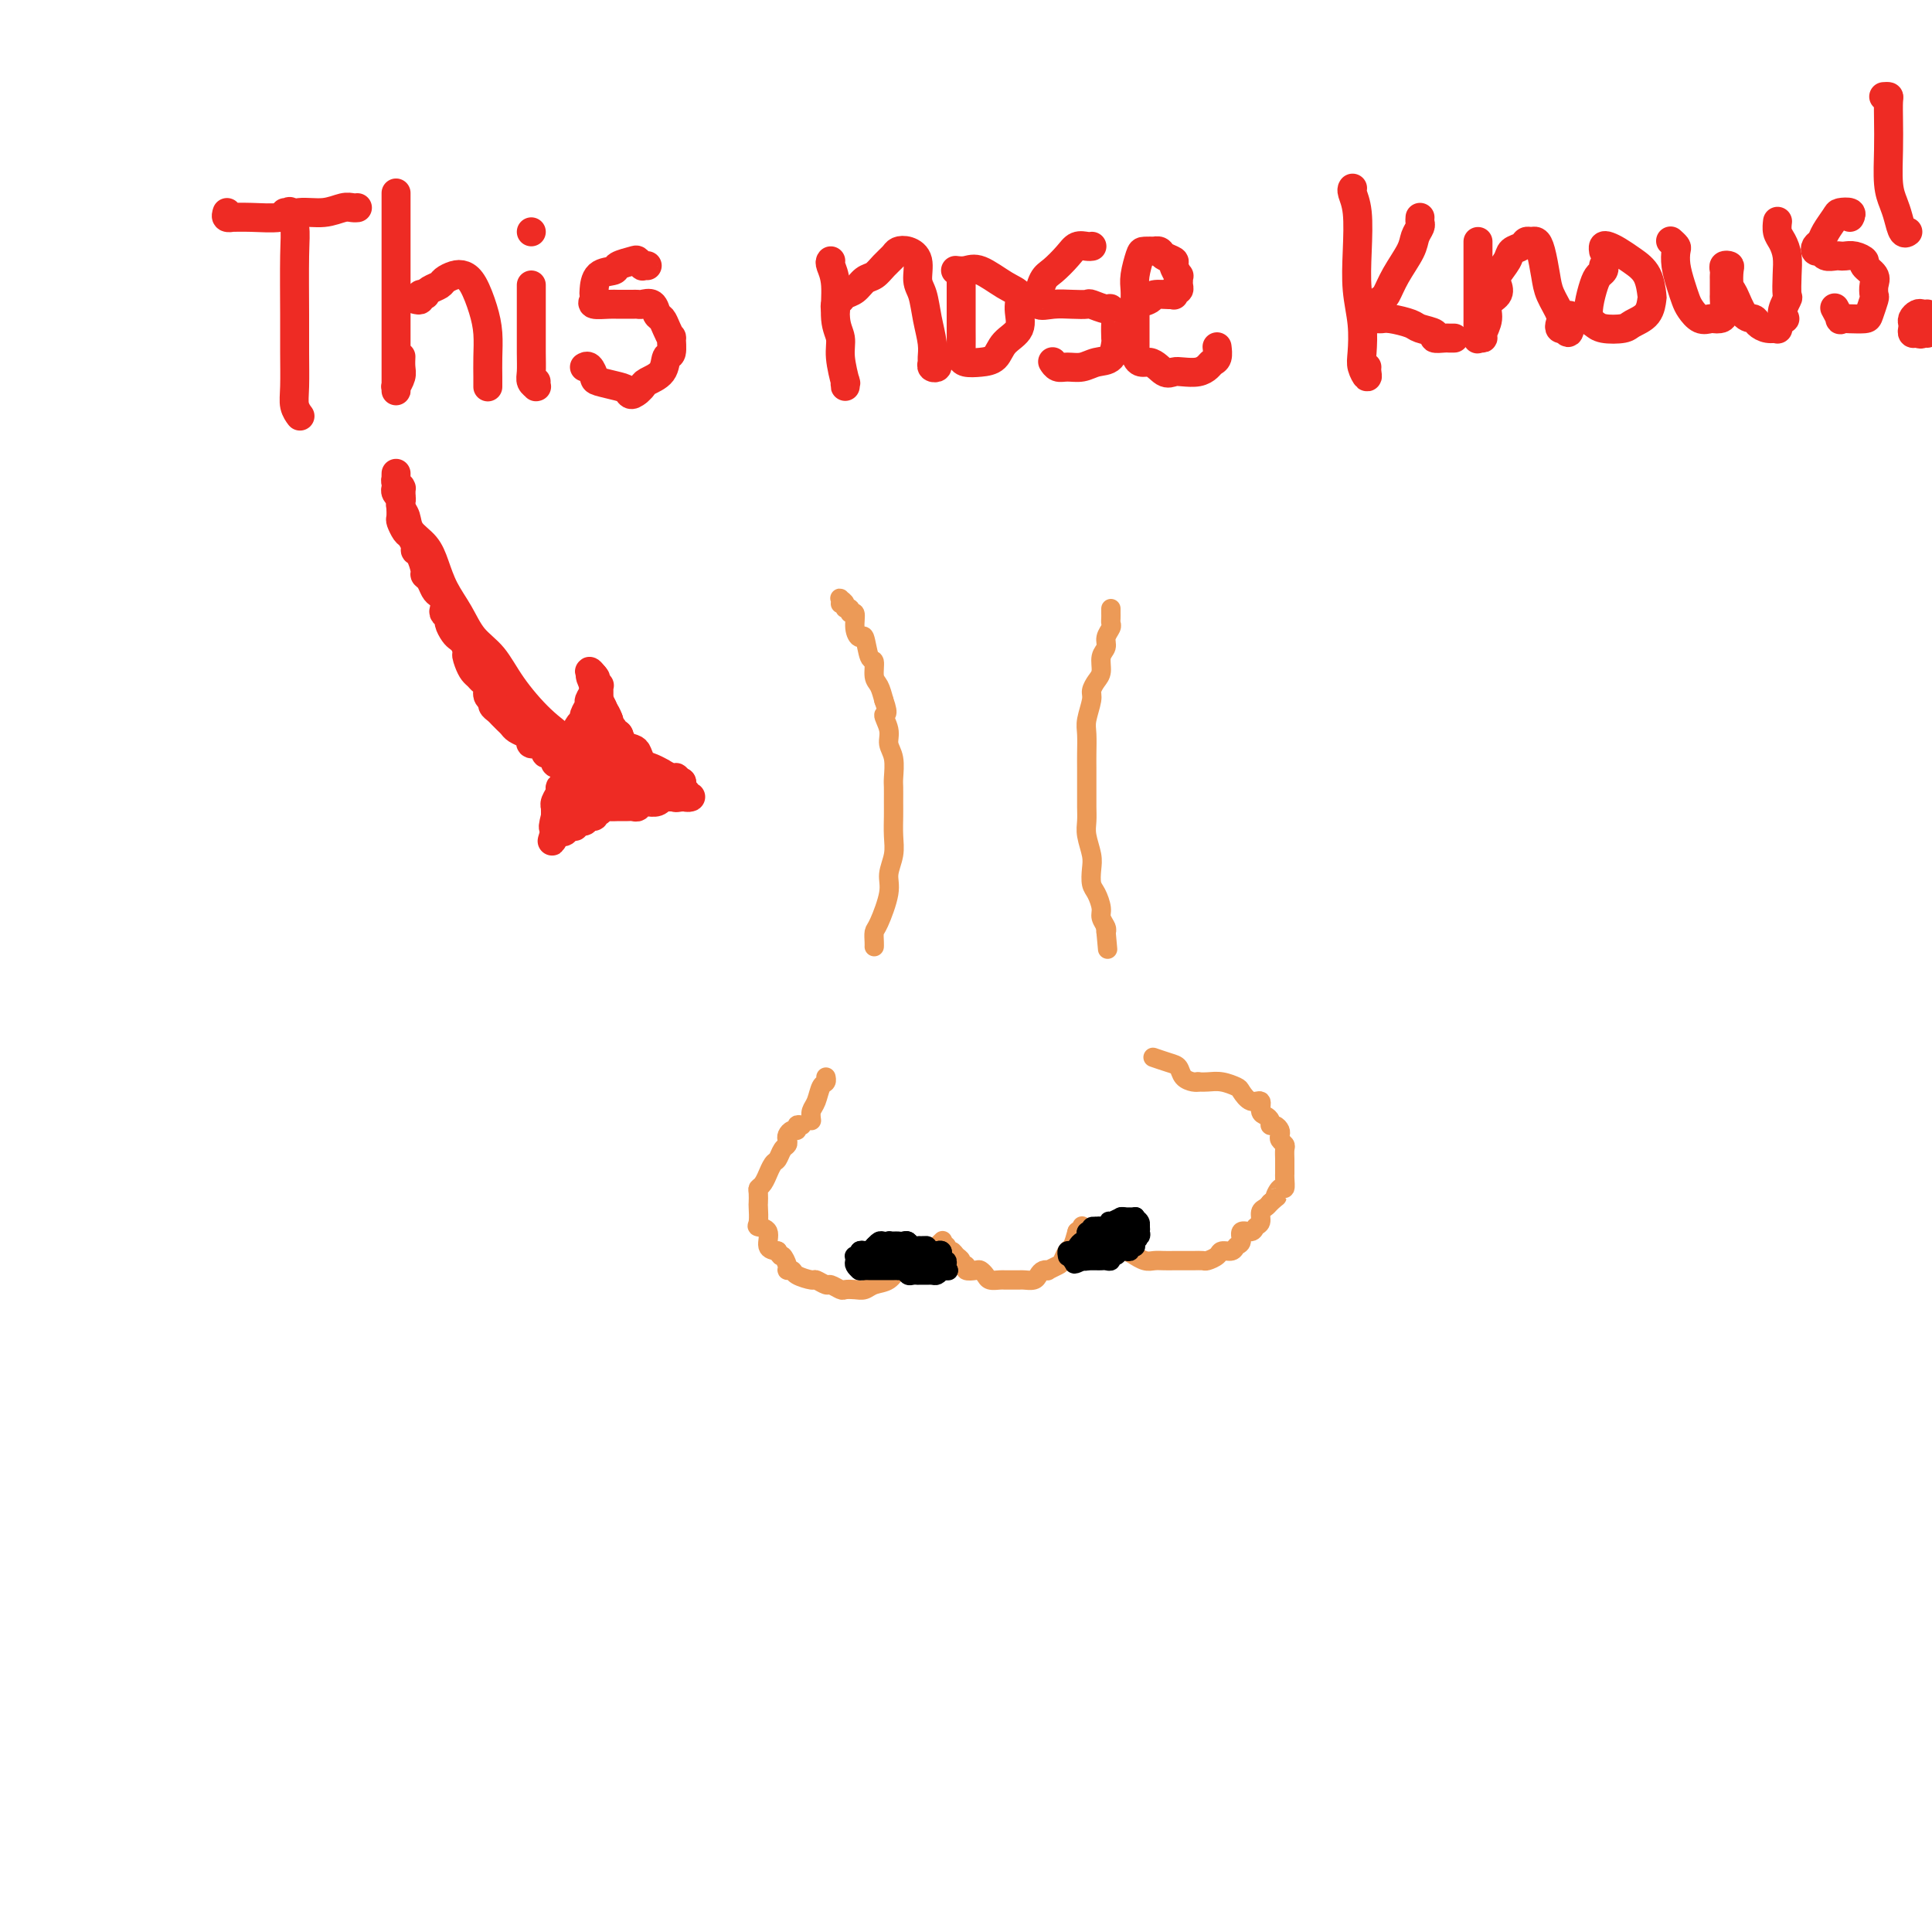 <svg viewBox='0 0 400 400' version='1.1' xmlns='http://www.w3.org/2000/svg' xmlns:xlink='http://www.w3.org/1999/xlink'><g fill='none' stroke='rgb(236,154,87)' stroke-width='4' stroke-linecap='round' stroke-linejoin='round'><path d='M174,125c0.033,-0.401 0.065,-0.802 0,-1c-0.065,-0.198 -0.229,-0.192 0,0c0.229,0.192 0.850,0.571 1,1c0.150,0.429 -0.171,0.909 0,1c0.171,0.091 0.833,-0.205 1,0c0.167,0.205 -0.163,0.913 0,1c0.163,0.087 0.817,-0.445 1,0c0.183,0.445 -0.105,1.868 0,3c0.105,1.132 0.602,1.974 1,2c0.398,0.026 0.698,-0.762 1,0c0.302,0.762 0.606,3.074 1,4c0.394,0.926 0.879,0.465 1,1c0.121,0.535 -0.121,2.067 0,3c0.121,0.933 0.606,1.267 1,2c0.394,0.733 0.697,1.867 1,3'/><path d='M183,145c1.327,3.631 0.145,2.710 0,3c-0.145,0.290 0.746,1.792 1,3c0.254,1.208 -0.128,2.123 0,3c0.128,0.877 0.766,1.718 1,3c0.234,1.282 0.062,3.007 0,4c-0.062,0.993 -0.016,1.255 0,2c0.016,0.745 -0.000,1.974 0,3c0.000,1.026 0.016,1.850 0,3c-0.016,1.150 -0.063,2.627 0,4c0.063,1.373 0.238,2.643 0,4c-0.238,1.357 -0.887,2.801 -1,4c-0.113,1.199 0.309,2.153 0,4c-0.309,1.847 -1.351,4.586 -2,6c-0.649,1.414 -0.906,1.503 -1,2c-0.094,0.497 -0.025,1.403 0,2c0.025,0.597 0.007,0.885 0,1c-0.007,0.115 -0.004,0.058 0,0'/><path d='M230,126c0.001,0.446 0.001,0.892 0,1c-0.001,0.108 -0.004,-0.123 0,0c0.004,0.123 0.016,0.599 0,1c-0.016,0.401 -0.061,0.725 0,1c0.061,0.275 0.227,0.500 0,1c-0.227,0.500 -0.848,1.274 -1,2c-0.152,0.726 0.166,1.402 0,2c-0.166,0.598 -0.814,1.117 -1,2c-0.186,0.883 0.090,2.130 0,3c-0.090,0.870 -0.546,1.361 -1,2c-0.454,0.639 -0.906,1.424 -1,2c-0.094,0.576 0.171,0.943 0,2c-0.171,1.057 -0.778,2.803 -1,4c-0.222,1.197 -0.060,1.846 0,3c0.060,1.154 0.016,2.812 0,4c-0.016,1.188 -0.005,1.906 0,3c0.005,1.094 0.005,2.565 0,4c-0.005,1.435 -0.015,2.834 0,4c0.015,1.166 0.056,2.098 0,3c-0.056,0.902 -0.208,1.774 0,3c0.208,1.226 0.778,2.808 1,4c0.222,1.192 0.097,1.996 0,3c-0.097,1.004 -0.166,2.209 0,3c0.166,0.791 0.566,1.168 1,2c0.434,0.832 0.901,2.118 1,3c0.099,0.882 -0.169,1.360 0,2c0.169,0.640 0.776,1.441 1,2c0.224,0.559 0.064,0.874 0,1c-0.064,0.126 -0.032,0.063 0,0'/><path d='M229,193c0.622,6.844 0.178,1.956 0,0c-0.178,-1.956 -0.089,-0.978 0,0'/><path d='M166,233c-0.445,-0.120 -0.890,-0.239 -1,0c-0.110,0.239 0.115,0.838 0,1c-0.115,0.162 -0.570,-0.112 -1,0c-0.430,0.112 -0.836,0.612 -1,1c-0.164,0.388 -0.085,0.666 0,1c0.085,0.334 0.176,0.724 0,1c-0.176,0.276 -0.621,0.436 -1,1c-0.379,0.564 -0.693,1.531 -1,2c-0.307,0.469 -0.608,0.441 -1,1c-0.392,0.559 -0.876,1.707 -1,2c-0.124,0.293 0.110,-0.268 0,0c-0.110,0.268 -0.566,1.365 -1,2c-0.434,0.635 -0.848,0.807 -1,1c-0.152,0.193 -0.043,0.405 0,1c0.043,0.595 0.019,1.572 0,2c-0.019,0.428 -0.035,0.307 0,1c0.035,0.693 0.120,2.199 0,3c-0.120,0.801 -0.444,0.895 0,1c0.444,0.105 1.658,0.221 2,1c0.342,0.779 -0.188,2.223 0,3c0.188,0.777 1.094,0.889 2,1'/><path d='M161,259c0.781,1.669 0.732,0.842 1,1c0.268,0.158 0.853,1.300 1,2c0.147,0.700 -0.145,0.957 0,1c0.145,0.043 0.725,-0.128 1,0c0.275,0.128 0.244,0.555 1,1c0.756,0.445 2.301,0.908 3,1c0.699,0.092 0.554,-0.185 1,0c0.446,0.185 1.484,0.834 2,1c0.516,0.166 0.509,-0.151 1,0c0.491,0.151 1.482,0.769 2,1c0.518,0.231 0.565,0.074 1,0c0.435,-0.074 1.257,-0.066 2,0c0.743,0.066 1.407,0.190 2,0c0.593,-0.190 1.117,-0.693 2,-1c0.883,-0.307 2.127,-0.417 3,-1c0.873,-0.583 1.376,-1.638 2,-2c0.624,-0.362 1.369,-0.031 2,0c0.631,0.031 1.149,-0.239 2,-1c0.851,-0.761 2.037,-2.013 3,-3c0.963,-0.987 1.704,-1.711 2,-2c0.296,-0.289 0.148,-0.145 0,0'/><path d='M195,258c0.447,-0.120 0.894,-0.240 1,0c0.106,0.240 -0.131,0.839 0,1c0.131,0.161 0.628,-0.115 1,0c0.372,0.115 0.620,0.623 1,1c0.380,0.377 0.893,0.623 1,1c0.107,0.377 -0.193,0.885 0,1c0.193,0.115 0.878,-0.163 1,0c0.122,0.163 -0.319,0.765 0,1c0.319,0.235 1.399,0.101 2,0c0.601,-0.101 0.725,-0.171 1,0c0.275,0.171 0.703,0.582 1,1c0.297,0.418 0.465,0.844 1,1c0.535,0.156 1.438,0.042 2,0c0.562,-0.042 0.784,-0.010 1,0c0.216,0.010 0.425,0.000 1,0c0.575,-0.000 1.516,0.010 2,0c0.484,-0.010 0.512,-0.041 1,0c0.488,0.041 1.435,0.156 2,0c0.565,-0.156 0.747,-0.581 1,-1c0.253,-0.419 0.579,-0.832 1,-1c0.421,-0.168 0.939,-0.091 1,0c0.061,0.091 -0.334,0.195 0,0c0.334,-0.195 1.399,-0.687 2,-1c0.601,-0.313 0.738,-0.445 1,-1c0.262,-0.555 0.647,-1.534 1,-2c0.353,-0.466 0.672,-0.419 1,-1c0.328,-0.581 0.664,-1.791 1,-3'/><path d='M223,255c1.619,-1.488 1.167,-0.208 1,0c-0.167,0.208 -0.048,-0.655 0,-1c0.048,-0.345 0.024,-0.173 0,0'/><path d='M226,255c-0.081,0.416 -0.162,0.832 0,1c0.162,0.168 0.568,0.087 1,0c0.432,-0.087 0.888,-0.181 1,0c0.112,0.181 -0.122,0.636 0,1c0.122,0.364 0.601,0.638 1,1c0.399,0.362 0.718,0.814 1,1c0.282,0.186 0.526,0.106 1,0c0.474,-0.106 1.177,-0.239 2,0c0.823,0.239 1.767,0.849 2,1c0.233,0.151 -0.246,-0.156 0,0c0.246,0.156 1.218,0.774 2,1c0.782,0.226 1.375,0.061 2,0c0.625,-0.061 1.283,-0.016 2,0c0.717,0.016 1.491,0.004 2,0c0.509,-0.004 0.751,-0.000 1,0c0.249,0.000 0.505,-0.003 1,0c0.495,0.003 1.231,0.011 2,0c0.769,-0.011 1.572,-0.040 2,0c0.428,0.040 0.481,0.151 1,0c0.519,-0.151 1.502,-0.564 2,-1c0.498,-0.436 0.510,-0.895 1,-1c0.490,-0.105 1.459,0.145 2,0c0.541,-0.145 0.655,-0.683 1,-1c0.345,-0.317 0.919,-0.413 1,-1c0.081,-0.587 -0.333,-1.667 0,-2c0.333,-0.333 1.413,0.079 2,0c0.587,-0.079 0.682,-0.651 1,-1c0.318,-0.349 0.858,-0.475 1,-1c0.142,-0.525 -0.116,-1.449 0,-2c0.116,-0.551 0.604,-0.729 1,-1c0.396,-0.271 0.698,-0.636 1,-1'/><path d='M263,249c2.193,-1.954 1.176,-0.839 1,-1c-0.176,-0.161 0.489,-1.597 1,-2c0.511,-0.403 0.869,0.229 1,0c0.131,-0.229 0.035,-1.318 0,-2c-0.035,-0.682 -0.009,-0.955 0,-1c0.009,-0.045 0.002,0.139 0,0c-0.002,-0.139 0.000,-0.600 0,-1c-0.000,-0.400 -0.004,-0.737 0,-1c0.004,-0.263 0.015,-0.452 0,-1c-0.015,-0.548 -0.056,-1.456 0,-2c0.056,-0.544 0.208,-0.724 0,-1c-0.208,-0.276 -0.778,-0.648 -1,-1c-0.222,-0.352 -0.097,-0.686 0,-1c0.097,-0.314 0.167,-0.609 0,-1c-0.167,-0.391 -0.571,-0.877 -1,-1c-0.429,-0.123 -0.884,0.117 -1,0c-0.116,-0.117 0.107,-0.590 0,-1c-0.107,-0.410 -0.544,-0.758 -1,-1c-0.456,-0.242 -0.933,-0.379 -1,-1c-0.067,-0.621 0.274,-1.725 0,-2c-0.274,-0.275 -1.165,0.280 -2,0c-0.835,-0.280 -1.615,-1.396 -2,-2c-0.385,-0.604 -0.377,-0.698 -1,-1c-0.623,-0.302 -1.878,-0.813 -3,-1c-1.122,-0.187 -2.110,-0.050 -3,0c-0.890,0.050 -1.683,0.014 -2,0c-0.317,-0.014 -0.159,-0.007 0,0'/><path d='M168,232c-0.091,-0.704 -0.182,-1.408 0,-2c0.182,-0.592 0.637,-1.073 1,-2c0.363,-0.927 0.633,-2.300 1,-3c0.367,-0.700 0.829,-0.727 1,-1c0.171,-0.273 0.049,-0.792 0,-1c-0.049,-0.208 -0.024,-0.104 0,0'/><path d='M248,224c0.004,-0.001 0.008,-0.002 0,0c-0.008,0.002 -0.029,0.008 0,0c0.029,-0.008 0.108,-0.029 0,0c-0.108,0.029 -0.404,0.109 -1,0c-0.596,-0.109 -1.490,-0.407 -2,-1c-0.510,-0.593 -0.634,-1.479 -1,-2c-0.366,-0.521 -0.974,-0.676 -2,-1c-1.026,-0.324 -2.468,-0.818 -3,-1c-0.532,-0.182 -0.152,-0.052 0,0c0.152,0.052 0.076,0.026 0,0'/></g>
<g fill='none' stroke='rgb(0,0,0)' stroke-width='4' stroke-linecap='round' stroke-linejoin='round'><path d='M195,260c-0.032,0.113 -0.064,0.226 0,0c0.064,-0.226 0.223,-0.792 0,-1c-0.223,-0.208 -0.830,-0.060 -1,0c-0.170,0.060 0.095,0.030 0,0c-0.095,-0.030 -0.551,-0.061 -1,0c-0.449,0.061 -0.890,0.212 -1,0c-0.110,-0.212 0.111,-0.788 0,-1c-0.111,-0.212 -0.555,-0.061 -1,0c-0.445,0.061 -0.893,0.030 -1,0c-0.107,-0.030 0.126,-0.061 0,0c-0.126,0.061 -0.611,0.212 -1,0c-0.389,-0.212 -0.683,-0.789 -1,-1c-0.317,-0.211 -0.658,-0.058 -1,0c-0.342,0.058 -0.687,0.019 -1,0c-0.313,-0.019 -0.596,-0.019 -1,0c-0.404,0.019 -0.931,0.057 -1,0c-0.069,-0.057 0.318,-0.208 0,0c-0.318,0.208 -1.342,0.774 -2,1c-0.658,0.226 -0.951,0.112 -1,0c-0.049,-0.112 0.144,-0.223 0,0c-0.144,0.223 -0.626,0.782 -1,1c-0.374,0.218 -0.639,0.097 -1,0c-0.361,-0.097 -0.817,-0.171 -1,0c-0.183,0.171 -0.091,0.585 0,1'/><path d='M178,260c-1.468,0.415 -1.136,-0.046 -1,0c0.136,0.046 0.078,0.601 0,1c-0.078,0.399 -0.176,0.643 0,1c0.176,0.357 0.624,0.828 1,1c0.376,0.172 0.679,0.046 1,0c0.321,-0.046 0.659,-0.012 1,0c0.341,0.012 0.684,0.003 1,0c0.316,-0.003 0.606,-0.001 1,0c0.394,0.001 0.893,0.000 1,0c0.107,-0.000 -0.178,-0.000 0,0c0.178,0.000 0.817,0.000 1,0c0.183,-0.000 -0.092,-0.001 0,0c0.092,0.001 0.549,0.004 1,0c0.451,-0.004 0.894,-0.015 1,0c0.106,0.015 -0.125,0.057 0,0c0.125,-0.057 0.607,-0.211 1,0c0.393,0.211 0.697,0.789 1,1c0.303,0.211 0.606,0.057 1,0c0.394,-0.057 0.879,-0.015 1,0c0.121,0.015 -0.122,0.005 0,0c0.122,-0.005 0.610,-0.004 1,0c0.390,0.004 0.682,0.011 1,0c0.318,-0.011 0.663,-0.042 1,0c0.337,0.042 0.668,0.155 1,0c0.332,-0.155 0.666,-0.577 1,-1'/><path d='M195,263c2.633,-0.012 0.717,-0.041 0,0c-0.717,0.041 -0.233,0.151 0,0c0.233,-0.151 0.217,-0.562 0,-1c-0.217,-0.438 -0.635,-0.902 -1,-1c-0.365,-0.098 -0.675,0.171 -1,0c-0.325,-0.171 -0.663,-0.782 -1,-1c-0.337,-0.218 -0.671,-0.044 -1,0c-0.329,0.044 -0.651,-0.041 -1,0c-0.349,0.041 -0.723,0.207 -1,0c-0.277,-0.207 -0.455,-0.788 -1,-1c-0.545,-0.212 -1.455,-0.057 -2,0c-0.545,0.057 -0.723,0.015 -1,0c-0.277,-0.015 -0.651,-0.004 -1,0c-0.349,0.004 -0.671,0.000 -1,0c-0.329,-0.000 -0.663,0.004 -1,0c-0.337,-0.004 -0.676,-0.015 -1,0c-0.324,0.015 -0.633,0.056 -1,0c-0.367,-0.056 -0.791,-0.207 -1,0c-0.209,0.207 -0.203,0.774 0,1c0.203,0.226 0.601,0.113 1,0'/><path d='M180,260c-2.130,-0.524 0.044,-0.333 1,0c0.956,0.333 0.694,0.807 1,1c0.306,0.193 1.182,0.105 2,0c0.818,-0.105 1.580,-0.227 2,0c0.420,0.227 0.499,0.803 1,1c0.501,0.197 1.423,0.014 2,0c0.577,-0.014 0.807,0.140 1,0c0.193,-0.140 0.349,-0.574 0,-1c-0.349,-0.426 -1.204,-0.843 -2,-1c-0.796,-0.157 -1.535,-0.052 -2,0c-0.465,0.052 -0.658,0.052 -1,0c-0.342,-0.052 -0.834,-0.158 -1,0c-0.166,0.158 -0.006,0.578 0,1c0.006,0.422 -0.143,0.845 0,1c0.143,0.155 0.577,0.042 1,0c0.423,-0.042 0.835,-0.012 1,0c0.165,0.012 0.082,0.006 0,0'/><path d='M221,260c0.024,0.119 0.048,0.238 0,0c-0.048,-0.238 -0.167,-0.834 0,-1c0.167,-0.166 0.619,0.096 1,0c0.381,-0.096 0.689,-0.551 1,-1c0.311,-0.449 0.623,-0.891 1,-1c0.377,-0.109 0.819,0.115 1,0c0.181,-0.115 0.100,-0.571 0,-1c-0.100,-0.429 -0.219,-0.833 0,-1c0.219,-0.167 0.776,-0.097 1,0c0.224,0.097 0.116,0.222 0,0c-0.116,-0.222 -0.239,-0.791 0,-1c0.239,-0.209 0.838,-0.060 1,0c0.162,0.060 -0.115,0.030 0,0c0.115,-0.030 0.622,-0.061 1,0c0.378,0.061 0.627,0.213 1,0c0.373,-0.213 0.870,-0.793 1,-1c0.130,-0.207 -0.106,-0.041 0,0c0.106,0.041 0.553,-0.042 1,0c0.447,0.042 0.894,0.207 1,0c0.106,-0.207 -0.129,-0.788 0,-1c0.129,-0.212 0.623,-0.054 1,0c0.377,0.054 0.637,0.004 1,0c0.363,-0.004 0.828,0.037 1,0c0.172,-0.037 0.049,-0.154 0,0c-0.049,0.154 -0.025,0.577 0,1'/><path d='M235,253c1.238,0.089 0.332,0.811 0,1c-0.332,0.189 -0.092,-0.156 0,0c0.092,0.156 0.035,0.811 0,1c-0.035,0.189 -0.050,-0.090 0,0c0.050,0.090 0.163,0.550 0,1c-0.163,0.450 -0.603,0.891 -1,1c-0.397,0.109 -0.750,-0.115 -1,0c-0.250,0.115 -0.396,0.567 -1,1c-0.604,0.433 -1.667,0.847 -2,1c-0.333,0.153 0.064,0.045 0,0c-0.064,-0.045 -0.591,-0.026 -1,0c-0.409,0.026 -0.702,0.058 -1,0c-0.298,-0.058 -0.601,-0.208 -1,0c-0.399,0.208 -0.895,0.774 -1,1c-0.105,0.226 0.179,0.113 0,0c-0.179,-0.113 -0.823,-0.226 -1,0c-0.177,0.226 0.113,0.793 0,1c-0.113,0.207 -0.628,0.056 -1,0c-0.372,-0.056 -0.600,-0.015 -1,0c-0.400,0.015 -0.971,0.004 -1,0c-0.029,-0.004 0.486,-0.002 1,0'/><path d='M223,261c-1.618,1.282 0.336,0.487 1,0c0.664,-0.487 0.037,-0.665 0,-1c-0.037,-0.335 0.515,-0.825 1,-1c0.485,-0.175 0.904,-0.033 1,0c0.096,0.033 -0.129,-0.043 0,0c0.129,0.043 0.612,0.204 1,0c0.388,-0.204 0.681,-0.773 1,-1c0.319,-0.227 0.663,-0.112 1,0c0.337,0.112 0.667,0.222 1,0c0.333,-0.222 0.667,-0.777 1,-1c0.333,-0.223 0.663,-0.116 1,0c0.337,0.116 0.679,0.241 1,0c0.321,-0.241 0.621,-0.848 1,-1c0.379,-0.152 0.837,0.151 1,0c0.163,-0.151 0.029,-0.758 0,-1c-0.029,-0.242 0.046,-0.120 0,0c-0.046,0.120 -0.213,0.239 0,0c0.213,-0.239 0.805,-0.835 1,-1c0.195,-0.165 -0.007,0.099 0,0c0.007,-0.099 0.224,-0.563 0,-1c-0.224,-0.437 -0.889,-0.846 -1,-1c-0.111,-0.154 0.331,-0.052 0,0c-0.331,0.052 -1.435,0.052 -2,0c-0.565,-0.052 -0.590,-0.158 -1,0c-0.410,0.158 -1.205,0.579 -2,1'/><path d='M230,253c-0.880,-0.214 -0.081,-0.249 0,0c0.081,0.249 -0.556,0.784 -1,1c-0.444,0.216 -0.693,0.115 -1,0c-0.307,-0.115 -0.671,-0.243 -1,0c-0.329,0.243 -0.623,0.858 -1,1c-0.377,0.142 -0.837,-0.187 -1,0c-0.163,0.187 -0.031,0.891 0,1c0.031,0.109 -0.040,-0.377 0,0c0.040,0.377 0.192,1.618 0,2c-0.192,0.382 -0.729,-0.093 -1,0c-0.271,0.093 -0.277,0.755 0,1c0.277,0.245 0.839,0.073 1,0c0.161,-0.073 -0.077,-0.048 0,0c0.077,0.048 0.469,0.119 1,0c0.531,-0.119 1.201,-0.428 2,-1c0.799,-0.572 1.727,-1.407 2,-2c0.273,-0.593 -0.108,-0.943 0,-1c0.108,-0.057 0.707,0.180 1,0c0.293,-0.180 0.282,-0.777 0,-1c-0.282,-0.223 -0.835,-0.072 -1,0c-0.165,0.072 0.057,0.064 0,0c-0.057,-0.064 -0.394,-0.185 -1,0c-0.606,0.185 -1.481,0.677 -2,1c-0.519,0.323 -0.683,0.476 -1,1c-0.317,0.524 -0.787,1.419 -1,2c-0.213,0.581 -0.171,0.846 0,1c0.171,0.154 0.469,0.195 1,0c0.531,-0.195 1.295,-0.627 2,-1c0.705,-0.373 1.353,-0.686 2,-1'/><path d='M230,257c1.169,-0.321 1.591,-0.622 2,-1c0.409,-0.378 0.804,-0.833 1,-1c0.196,-0.167 0.192,-0.046 0,0c-0.192,0.046 -0.573,0.015 -1,0c-0.427,-0.015 -0.899,-0.015 -1,0c-0.101,0.015 0.169,0.046 0,0c-0.169,-0.046 -0.778,-0.170 -1,0c-0.222,0.170 -0.058,0.634 0,1c0.058,0.366 0.008,0.634 0,1c-0.008,0.366 0.025,0.831 0,1c-0.025,0.169 -0.108,0.042 0,0c0.108,-0.042 0.407,-0.000 1,0c0.593,0.000 1.480,-0.042 2,0c0.520,0.042 0.672,0.169 1,0c0.328,-0.169 0.831,-0.634 1,-1c0.169,-0.366 0.004,-0.635 0,-1c-0.004,-0.365 0.154,-0.827 0,-1c-0.154,-0.173 -0.619,-0.057 -1,0c-0.381,0.057 -0.676,0.057 -1,0c-0.324,-0.057 -0.675,-0.169 -1,0c-0.325,0.169 -0.624,0.619 -1,1c-0.376,0.381 -0.829,0.691 -1,1c-0.171,0.309 -0.060,0.616 0,1c0.060,0.384 0.068,0.845 0,1c-0.068,0.155 -0.210,0.003 0,0c0.210,-0.003 0.774,0.142 1,0c0.226,-0.142 0.113,-0.571 0,-1'/><path d='M231,258c-0.858,0.311 -1.003,0.087 -1,0c0.003,-0.087 0.154,-0.037 0,0c-0.154,0.037 -0.615,0.062 -1,0c-0.385,-0.062 -0.695,-0.210 -1,0c-0.305,0.210 -0.603,0.778 -1,1c-0.397,0.222 -0.891,0.098 -1,0c-0.109,-0.098 0.166,-0.170 0,0c-0.166,0.170 -0.774,0.581 -1,1c-0.226,0.419 -0.072,0.844 0,1c0.072,0.156 0.061,0.042 0,0c-0.061,-0.042 -0.171,-0.011 0,0c0.171,0.011 0.624,0.004 1,0c0.376,-0.004 0.674,-0.005 1,0c0.326,0.005 0.679,0.016 1,0c0.321,-0.016 0.611,-0.061 1,0c0.389,0.061 0.877,0.226 1,0c0.123,-0.226 -0.121,-0.844 0,-1c0.121,-0.156 0.606,0.151 1,0c0.394,-0.151 0.698,-0.759 1,-1c0.302,-0.241 0.603,-0.116 1,0c0.397,0.116 0.891,0.224 1,0c0.109,-0.224 -0.167,-0.778 0,-1c0.167,-0.222 0.777,-0.111 1,0c0.223,0.111 0.060,0.222 0,0c-0.060,-0.222 -0.017,-0.778 0,-1c0.017,-0.222 0.009,-0.111 0,0'/><path d='M235,257c1.487,-0.708 0.203,-0.978 0,-1c-0.203,-0.022 0.674,0.204 1,0c0.326,-0.204 0.101,-0.839 0,-1c-0.101,-0.161 -0.079,0.153 0,0c0.079,-0.153 0.214,-0.773 0,-1c-0.214,-0.227 -0.778,-0.061 -1,0c-0.222,0.061 -0.101,0.016 0,0c0.101,-0.016 0.182,-0.004 0,0c-0.182,0.004 -0.627,0.001 -1,0c-0.373,-0.001 -0.675,-0.001 -1,0c-0.325,0.001 -0.675,0.004 -1,0c-0.325,-0.004 -0.626,-0.015 -1,0c-0.374,0.015 -0.822,0.057 -1,0c-0.178,-0.057 -0.086,-0.211 0,0c0.086,0.211 0.167,0.789 0,1c-0.167,0.211 -0.584,0.057 -1,0c-0.416,-0.057 -0.833,-0.016 -1,0c-0.167,0.016 -0.083,0.008 0,0'/><path d='M196,263c-0.030,-0.301 -0.061,-0.601 0,-1c0.061,-0.399 0.213,-0.895 0,-1c-0.213,-0.105 -0.792,0.182 -1,0c-0.208,-0.182 -0.045,-0.833 0,-1c0.045,-0.167 -0.029,0.151 0,0c0.029,-0.151 0.161,-0.772 0,-1c-0.161,-0.228 -0.617,-0.065 -1,0c-0.383,0.065 -0.695,0.032 -1,0c-0.305,-0.032 -0.603,-0.061 -1,0c-0.397,0.061 -0.894,0.214 -1,0c-0.106,-0.214 0.179,-0.793 0,-1c-0.179,-0.207 -0.821,-0.041 -1,0c-0.179,0.041 0.106,-0.041 0,0c-0.106,0.041 -0.602,0.207 -1,0c-0.398,-0.207 -0.698,-0.788 -1,-1c-0.302,-0.212 -0.607,-0.057 -1,0c-0.393,0.057 -0.875,0.015 -1,0c-0.125,-0.015 0.107,-0.004 0,0c-0.107,0.004 -0.553,0.000 -1,0c-0.447,-0.000 -0.894,0.004 -1,0c-0.106,-0.004 0.129,-0.015 0,0c-0.129,0.015 -0.622,0.056 -1,0c-0.378,-0.056 -0.640,-0.207 -1,0c-0.360,0.207 -0.817,0.774 -1,1c-0.183,0.226 -0.091,0.113 0,0'/><path d='M181,258c-2.404,-0.369 -1.415,-0.292 -1,0c0.415,0.292 0.255,0.799 0,1c-0.255,0.201 -0.604,0.095 -1,0c-0.396,-0.095 -0.838,-0.179 -1,0c-0.162,0.179 -0.044,0.622 0,1c0.044,0.378 0.015,0.690 0,1c-0.015,0.310 -0.015,0.619 0,1c0.015,0.381 0.044,0.834 0,1c-0.044,0.166 -0.163,0.044 0,0c0.163,-0.044 0.607,-0.012 1,0c0.393,0.012 0.735,0.003 1,0c0.265,-0.003 0.453,-0.001 1,0c0.547,0.001 1.452,0.000 2,0c0.548,-0.000 0.738,-0.000 1,0c0.262,0.000 0.595,0.000 1,0c0.405,-0.000 0.882,-0.000 1,0c0.118,0.000 -0.122,0.000 0,0c0.122,-0.000 0.606,-0.000 1,0c0.394,0.000 0.697,0.000 1,0c0.303,-0.000 0.606,-0.000 1,0c0.394,0.000 0.879,0.000 1,0c0.121,-0.000 -0.123,-0.000 0,0c0.123,0.000 0.611,0.000 1,0c0.389,-0.000 0.679,-0.000 1,0c0.321,0.000 0.674,0.000 1,0c0.326,-0.000 0.626,-0.000 1,0c0.374,0.000 0.821,0.000 1,0c0.179,-0.000 0.089,-0.000 0,0'/><path d='M195,263c2.644,0.156 0.756,0.044 0,0c-0.756,-0.044 -0.378,-0.022 0,0'/></g>
<g fill='none' stroke='rgb(238,43,36)' stroke-width='6' stroke-linecap='round' stroke-linejoin='round'><path d='M59,44c0.453,0.065 0.906,0.129 1,0c0.094,-0.129 -0.171,-0.453 0,0c0.171,0.453 0.778,1.681 1,3c0.222,1.319 0.058,2.727 0,6c-0.058,3.273 -0.012,8.411 0,12c0.012,3.589 -0.011,5.627 0,8c0.011,2.373 0.054,5.079 0,7c-0.054,1.921 -0.207,3.056 0,4c0.207,0.944 0.773,1.698 1,2c0.227,0.302 0.113,0.151 0,0'/><path d='M47,44c-0.134,0.423 -0.269,0.847 0,1c0.269,0.153 0.941,0.037 1,0c0.059,-0.037 -0.494,0.005 0,0c0.494,-0.005 2.037,-0.058 4,0c1.963,0.058 4.347,0.226 6,0c1.653,-0.226 2.576,-0.845 4,-1c1.424,-0.155 3.348,0.155 5,0c1.652,-0.155 3.030,-0.773 4,-1c0.970,-0.227 1.530,-0.061 2,0c0.470,0.061 0.848,0.017 1,0c0.152,-0.017 0.076,-0.009 0,0'/><path d='M82,40c-0.000,0.035 -0.000,0.069 0,0c0.000,-0.069 0.000,-0.242 0,1c-0.000,1.242 -0.000,3.900 0,6c0.000,2.100 0.000,3.643 0,6c-0.000,2.357 -0.000,5.528 0,8c0.000,2.472 0.000,4.244 0,6c-0.000,1.756 -0.000,3.495 0,5c0.000,1.505 0.000,2.777 0,4c-0.000,1.223 -0.001,2.396 0,3c0.001,0.604 0.004,0.639 0,1c-0.004,0.361 -0.015,1.048 0,1c0.015,-0.048 0.057,-0.829 0,-1c-0.057,-0.171 -0.211,0.270 0,0c0.211,-0.270 0.789,-1.249 1,-2c0.211,-0.751 0.057,-1.273 0,-2c-0.057,-0.727 -0.015,-1.657 0,-2c0.015,-0.343 0.004,-0.098 0,0c-0.004,0.098 -0.002,0.049 0,0'/><path d='M86,62c0.454,0.112 0.908,0.223 1,0c0.092,-0.223 -0.179,-0.781 0,-1c0.179,-0.219 0.807,-0.100 1,0c0.193,0.100 -0.047,0.181 0,0c0.047,-0.181 0.383,-0.624 1,-1c0.617,-0.376 1.516,-0.686 2,-1c0.484,-0.314 0.553,-0.633 1,-1c0.447,-0.367 1.272,-0.781 2,-1c0.728,-0.219 1.358,-0.243 2,0c0.642,0.243 1.296,0.754 2,2c0.704,1.246 1.456,3.227 2,5c0.544,1.773 0.878,3.336 1,5c0.122,1.664 0.033,3.428 0,5c-0.033,1.572 -0.009,2.954 0,4c0.009,1.046 0.002,1.758 0,2c-0.002,0.242 -0.001,0.013 0,0c0.001,-0.013 0.000,0.189 0,0c-0.000,-0.189 -0.000,-0.768 0,-1c0.000,-0.232 0.000,-0.116 0,0'/><path d='M110,59c0.000,0.307 0.000,0.614 0,1c-0.000,0.386 -0.001,0.852 0,2c0.001,1.148 0.004,2.977 0,5c-0.004,2.023 -0.015,4.241 0,6c0.015,1.759 0.057,3.061 0,4c-0.057,0.939 -0.211,1.516 0,2c0.211,0.484 0.789,0.876 1,1c0.211,0.124 0.057,-0.018 0,0c-0.057,0.018 -0.015,0.197 0,0c0.015,-0.197 0.004,-0.771 0,-1c-0.004,-0.229 -0.002,-0.115 0,0'/><path d='M110,48c0.000,0.000 0.000,0.000 0,0c0.000,0.000 0.000,0.000 0,0'/><path d='M134,55c-0.451,-0.029 -0.902,-0.057 -1,0c-0.098,0.057 0.159,0.201 0,0c-0.159,-0.201 -0.732,-0.746 -1,-1c-0.268,-0.254 -0.229,-0.215 -1,0c-0.771,0.215 -2.350,0.607 -3,1c-0.650,0.393 -0.370,0.788 -1,1c-0.630,0.212 -2.172,0.243 -3,1c-0.828,0.757 -0.944,2.241 -1,3c-0.056,0.759 -0.051,0.792 0,1c0.051,0.208 0.150,0.592 0,1c-0.150,0.408 -0.549,0.841 0,1c0.549,0.159 2.045,0.042 3,0c0.955,-0.042 1.368,-0.011 2,0c0.632,0.011 1.483,0.001 2,0c0.517,-0.001 0.702,0.007 1,0c0.298,-0.007 0.710,-0.028 1,0c0.290,0.028 0.459,0.104 1,0c0.541,-0.104 1.455,-0.387 2,0c0.545,0.387 0.720,1.446 1,2c0.280,0.554 0.664,0.604 1,1c0.336,0.396 0.622,1.137 1,2c0.378,0.863 0.846,1.849 1,2c0.154,0.151 -0.008,-0.531 0,0c0.008,0.531 0.185,2.275 0,3c-0.185,0.725 -0.732,0.432 -1,1c-0.268,0.568 -0.257,1.998 -1,3c-0.743,1.002 -2.238,1.578 -3,2c-0.762,0.422 -0.789,0.692 -1,1c-0.211,0.308 -0.605,0.654 -1,1'/><path d='M132,81c-1.476,1.284 -1.666,0.494 -2,0c-0.334,-0.494 -0.811,-0.693 -2,-1c-1.189,-0.307 -3.089,-0.723 -4,-1c-0.911,-0.277 -0.832,-0.414 -1,-1c-0.168,-0.586 -0.584,-1.619 -1,-2c-0.416,-0.381 -0.833,-0.109 -1,0c-0.167,0.109 -0.083,0.054 0,0'/><path d='M172,54c-0.122,0.155 -0.244,0.311 0,1c0.244,0.689 0.854,1.913 1,4c0.146,2.087 -0.171,5.037 0,7c0.171,1.963 0.830,2.937 1,4c0.170,1.063 -0.151,2.214 0,4c0.151,1.786 0.772,4.205 1,5c0.228,0.795 0.061,-0.036 0,0c-0.061,0.036 -0.016,0.937 0,1c0.016,0.063 0.004,-0.714 0,-1c-0.004,-0.286 -0.001,-0.082 0,0c0.001,0.082 0.001,0.041 0,0'/><path d='M173,64c-0.096,-0.336 -0.191,-0.671 0,-1c0.191,-0.329 0.670,-0.651 1,-1c0.330,-0.349 0.511,-0.726 1,-1c0.489,-0.274 1.287,-0.444 2,-1c0.713,-0.556 1.342,-1.497 2,-2c0.658,-0.503 1.345,-0.567 2,-1c0.655,-0.433 1.280,-1.236 2,-2c0.720,-0.764 1.537,-1.488 2,-2c0.463,-0.512 0.572,-0.813 1,-1c0.428,-0.187 1.175,-0.260 2,0c0.825,0.260 1.727,0.852 2,2c0.273,1.148 -0.085,2.850 0,4c0.085,1.150 0.611,1.747 1,3c0.389,1.253 0.639,3.162 1,5c0.361,1.838 0.833,3.603 1,5c0.167,1.397 0.030,2.424 0,3c-0.030,0.576 0.048,0.701 0,1c-0.048,0.299 -0.223,0.774 0,1c0.223,0.226 0.843,0.205 1,0c0.157,-0.205 -0.150,-0.594 0,-1c0.150,-0.406 0.757,-0.830 1,-1c0.243,-0.170 0.121,-0.085 0,0'/><path d='M199,57c-0.000,0.104 -0.000,0.207 0,0c0.000,-0.207 0.000,-0.725 0,0c-0.000,0.725 -0.000,2.695 0,4c0.000,1.305 0.002,1.947 0,3c-0.002,1.053 -0.006,2.517 0,4c0.006,1.483 0.022,2.984 0,4c-0.022,1.016 -0.082,1.545 0,2c0.082,0.455 0.307,0.836 1,1c0.693,0.164 1.856,0.112 3,0c1.144,-0.112 2.270,-0.285 3,-1c0.730,-0.715 1.064,-1.972 2,-3c0.936,-1.028 2.473,-1.828 3,-3c0.527,-1.172 0.045,-2.717 0,-4c-0.045,-1.283 0.348,-2.305 0,-3c-0.348,-0.695 -1.439,-1.062 -3,-2c-1.561,-0.938 -3.594,-2.447 -5,-3c-1.406,-0.553 -2.186,-0.149 -3,0c-0.814,0.149 -1.661,0.043 -2,0c-0.339,-0.043 -0.169,-0.021 0,0'/><path d='M226,51c0.063,-0.010 0.127,-0.021 0,0c-0.127,0.021 -0.443,0.073 -1,0c-0.557,-0.073 -1.354,-0.270 -2,0c-0.646,0.270 -1.139,1.009 -2,2c-0.861,0.991 -2.089,2.235 -3,3c-0.911,0.765 -1.504,1.053 -2,2c-0.496,0.947 -0.895,2.555 -1,3c-0.105,0.445 0.084,-0.273 0,0c-0.084,0.273 -0.442,1.536 0,2c0.442,0.464 1.684,0.129 3,0c1.316,-0.129 2.705,-0.051 4,0c1.295,0.051 2.494,0.073 3,0c0.506,-0.073 0.318,-0.243 1,0c0.682,0.243 2.235,0.899 3,1c0.765,0.101 0.741,-0.354 1,0c0.259,0.354 0.800,1.517 1,2c0.200,0.483 0.059,0.286 0,1c-0.059,0.714 -0.035,2.339 0,3c0.035,0.661 0.080,0.359 0,1c-0.080,0.641 -0.287,2.225 -1,3c-0.713,0.775 -1.932,0.740 -3,1c-1.068,0.260 -1.985,0.816 -3,1c-1.015,0.184 -2.128,-0.002 -3,0c-0.872,0.002 -1.504,0.193 -2,0c-0.496,-0.193 -0.856,-0.769 -1,-1c-0.144,-0.231 -0.072,-0.115 0,0'/><path d='M235,64c0.089,-0.445 0.178,-0.890 0,-1c-0.178,-0.110 -0.622,0.114 0,0c0.622,-0.114 2.311,-0.565 3,-1c0.689,-0.435 0.380,-0.853 1,-1c0.620,-0.147 2.170,-0.025 3,0c0.830,0.025 0.940,-0.049 1,0c0.060,0.049 0.069,0.221 0,0c-0.069,-0.221 -0.215,-0.834 0,-1c0.215,-0.166 0.791,0.115 1,0c0.209,-0.115 0.052,-0.626 0,-1c-0.052,-0.374 0.002,-0.611 0,-1c-0.002,-0.389 -0.060,-0.930 0,-1c0.060,-0.070 0.238,0.331 0,0c-0.238,-0.331 -0.891,-1.395 -1,-2c-0.109,-0.605 0.326,-0.750 0,-1c-0.326,-0.250 -1.415,-0.603 -2,-1c-0.585,-0.397 -0.667,-0.838 -1,-1c-0.333,-0.162 -0.916,-0.045 -1,0c-0.084,0.045 0.331,0.017 0,0c-0.331,-0.017 -1.409,-0.025 -2,0c-0.591,0.025 -0.694,0.082 -1,1c-0.306,0.918 -0.814,2.696 -1,4c-0.186,1.304 -0.050,2.134 0,3c0.050,0.866 0.013,1.768 0,3c-0.013,1.232 -0.004,2.793 0,4c0.004,1.207 0.001,2.059 0,3c-0.001,0.941 -0.001,1.970 0,3'/><path d='M235,73c0.524,2.807 1.835,1.825 3,2c1.165,0.175 2.186,1.508 3,2c0.814,0.492 1.422,0.143 2,0c0.578,-0.143 1.125,-0.078 2,0c0.875,0.078 2.077,0.171 3,0c0.923,-0.171 1.568,-0.607 2,-1c0.432,-0.393 0.652,-0.745 1,-1c0.348,-0.255 0.824,-0.415 1,-1c0.176,-0.585 0.050,-1.596 0,-2c-0.050,-0.404 -0.025,-0.202 0,0'/><path d='M280,39c0.030,-0.043 0.060,-0.085 0,0c-0.060,0.085 -0.208,0.299 0,1c0.208,0.701 0.774,1.889 1,4c0.226,2.111 0.112,5.145 0,8c-0.112,2.855 -0.222,5.530 0,8c0.222,2.470 0.778,4.736 1,7c0.222,2.264 0.112,4.526 0,6c-0.112,1.474 -0.226,2.160 0,3c0.226,0.840 0.793,1.833 1,2c0.207,0.167 0.056,-0.494 0,-1c-0.056,-0.506 -0.016,-0.859 0,-1c0.016,-0.141 0.008,-0.071 0,0'/><path d='M294,45c-0.028,0.354 -0.055,0.709 0,1c0.055,0.291 0.194,0.519 0,1c-0.194,0.481 -0.720,1.214 -1,2c-0.280,0.786 -0.312,1.625 -1,3c-0.688,1.375 -2.030,3.286 -3,5c-0.970,1.714 -1.566,3.233 -2,4c-0.434,0.767 -0.706,0.784 -1,1c-0.294,0.216 -0.612,0.632 -1,1c-0.388,0.368 -0.847,0.687 -1,1c-0.153,0.313 0.001,0.619 0,1c-0.001,0.381 -0.158,0.837 0,1c0.158,0.163 0.631,0.033 1,0c0.369,-0.033 0.632,0.033 1,0c0.368,-0.033 0.839,-0.163 2,0c1.161,0.163 3.011,0.618 4,1c0.989,0.382 1.115,0.691 2,1c0.885,0.309 2.528,0.619 3,1c0.472,0.381 -0.227,0.834 0,1c0.227,0.166 1.381,0.044 2,0c0.619,-0.044 0.702,-0.012 1,0c0.298,0.012 0.811,0.003 1,0c0.189,-0.003 0.054,-0.001 0,0c-0.054,0.001 -0.027,0.000 0,0'/><path d='M306,50c-0.000,1.291 -0.000,2.582 0,4c0.000,1.418 0.000,2.962 0,4c-0.000,1.038 -0.001,1.570 0,3c0.001,1.430 0.004,3.757 0,5c-0.004,1.243 -0.016,1.404 0,2c0.016,0.596 0.061,1.629 0,2c-0.061,0.371 -0.229,0.079 0,0c0.229,-0.079 0.853,0.054 1,0c0.147,-0.054 -0.185,-0.294 0,-1c0.185,-0.706 0.885,-1.879 1,-3c0.115,-1.121 -0.354,-2.191 0,-3c0.354,-0.809 1.533,-1.358 2,-2c0.467,-0.642 0.223,-1.376 0,-2c-0.223,-0.624 -0.425,-1.138 0,-2c0.425,-0.862 1.476,-2.073 2,-3c0.524,-0.927 0.522,-1.570 1,-2c0.478,-0.430 1.437,-0.648 2,-1c0.563,-0.352 0.728,-0.839 1,-1c0.272,-0.161 0.649,0.003 1,0c0.351,-0.003 0.676,-0.173 1,0c0.324,0.173 0.647,0.690 1,2c0.353,1.310 0.735,3.412 1,5c0.265,1.588 0.414,2.660 1,4c0.586,1.340 1.611,2.947 2,4c0.389,1.053 0.143,1.553 0,2c-0.143,0.447 -0.184,0.842 0,1c0.184,0.158 0.592,0.079 1,0'/><path d='M324,68c1.156,2.356 1.044,-0.756 1,-2c-0.044,-1.244 -0.022,-0.622 0,0'/><path d='M332,55c0.091,0.344 0.181,0.687 0,1c-0.181,0.313 -0.634,0.594 -1,1c-0.366,0.406 -0.644,0.935 -1,2c-0.356,1.065 -0.789,2.664 -1,4c-0.211,1.336 -0.199,2.408 0,3c0.199,0.592 0.585,0.704 1,1c0.415,0.296 0.857,0.776 2,1c1.143,0.224 2.986,0.193 4,0c1.014,-0.193 1.198,-0.548 2,-1c0.802,-0.452 2.220,-1.003 3,-2c0.780,-0.997 0.921,-2.442 1,-3c0.079,-0.558 0.095,-0.230 0,-1c-0.095,-0.770 -0.302,-2.638 -1,-4c-0.698,-1.362 -1.886,-2.218 -3,-3c-1.114,-0.782 -2.155,-1.491 -3,-2c-0.845,-0.509 -1.495,-0.817 -2,-1c-0.505,-0.183 -0.867,-0.242 -1,0c-0.133,0.242 -0.038,0.783 0,1c0.038,0.217 0.019,0.108 0,0'/><path d='M346,50c-0.112,-0.100 -0.223,-0.200 0,0c0.223,0.200 0.781,0.701 1,1c0.219,0.299 0.099,0.397 0,1c-0.099,0.603 -0.179,1.710 0,3c0.179,1.290 0.615,2.762 1,4c0.385,1.238 0.719,2.241 1,3c0.281,0.759 0.509,1.276 1,2c0.491,0.724 1.246,1.657 2,2c0.754,0.343 1.509,0.095 2,0c0.491,-0.095 0.720,-0.037 1,0c0.280,0.037 0.611,0.052 1,0c0.389,-0.052 0.836,-0.171 1,-1c0.164,-0.829 0.044,-2.369 0,-3c-0.044,-0.631 -0.013,-0.355 0,-1c0.013,-0.645 0.007,-2.212 0,-3c-0.007,-0.788 -0.016,-0.799 0,-1c0.016,-0.201 0.056,-0.594 0,-1c-0.056,-0.406 -0.209,-0.827 0,-1c0.209,-0.173 0.780,-0.099 1,0c0.220,0.099 0.090,0.222 0,1c-0.090,0.778 -0.141,2.211 0,3c0.141,0.789 0.474,0.933 1,2c0.526,1.067 1.245,3.056 2,4c0.755,0.944 1.547,0.843 2,1c0.453,0.157 0.569,0.572 1,1c0.431,0.428 1.177,0.867 2,1c0.823,0.133 1.721,-0.041 2,0c0.279,0.041 -0.063,0.297 0,0c0.063,-0.297 0.532,-1.149 1,-2'/><path d='M369,66c1.177,0.108 0.120,-0.123 0,-1c-0.120,-0.877 0.697,-2.399 1,-3c0.303,-0.601 0.091,-0.282 0,-1c-0.091,-0.718 -0.063,-2.473 0,-4c0.063,-1.527 0.161,-2.826 0,-4c-0.161,-1.174 -0.579,-2.222 -1,-3c-0.421,-0.778 -0.844,-1.286 -1,-2c-0.156,-0.714 -0.045,-1.632 0,-2c0.045,-0.368 0.022,-0.184 0,0'/><path d='M383,45c0.211,-0.413 0.422,-0.826 0,-1c-0.422,-0.174 -1.475,-0.111 -2,0c-0.525,0.111 -0.520,0.268 -1,1c-0.480,0.732 -1.446,2.037 -2,3c-0.554,0.963 -0.696,1.582 -1,2c-0.304,0.418 -0.768,0.634 -1,1c-0.232,0.366 -0.231,0.883 0,1c0.231,0.117 0.691,-0.164 1,0c0.309,0.164 0.466,0.775 1,1c0.534,0.225 1.443,0.063 2,0c0.557,-0.063 0.760,-0.029 1,0c0.240,0.029 0.517,0.052 1,0c0.483,-0.052 1.173,-0.180 2,0c0.827,0.180 1.791,0.668 2,1c0.209,0.332 -0.335,0.507 0,1c0.335,0.493 1.551,1.305 2,2c0.449,0.695 0.133,1.272 0,2c-0.133,0.728 -0.083,1.607 0,2c0.083,0.393 0.200,0.301 0,1c-0.200,0.699 -0.718,2.189 -1,3c-0.282,0.811 -0.328,0.942 -1,1c-0.672,0.058 -1.970,0.043 -3,0c-1.030,-0.043 -1.792,-0.115 -2,0c-0.208,0.115 0.136,0.415 0,0c-0.136,-0.415 -0.753,-1.547 -1,-2c-0.247,-0.453 -0.123,-0.226 0,0'/><path d='M390,20c0.422,-0.027 0.844,-0.055 1,0c0.156,0.055 0.045,0.192 0,1c-0.045,0.808 -0.023,2.288 0,4c0.023,1.712 0.047,3.657 0,6c-0.047,2.343 -0.167,5.083 0,7c0.167,1.917 0.619,3.011 1,4c0.381,0.989 0.690,1.873 1,3c0.310,1.127 0.622,2.496 1,3c0.378,0.504 0.822,0.144 1,0c0.178,-0.144 0.089,-0.072 0,0'/><path d='M398,65c-0.310,-0.089 -0.620,-0.178 -1,0c-0.380,0.178 -0.831,0.621 -1,1c-0.169,0.379 -0.057,0.692 0,1c0.057,0.308 0.057,0.612 0,1c-0.057,0.388 -0.173,0.862 0,1c0.173,0.138 0.635,-0.058 1,0c0.365,0.058 0.634,0.371 1,0c0.366,-0.371 0.830,-1.428 1,-2c0.170,-0.572 0.046,-0.661 0,-1c-0.046,-0.339 -0.012,-0.928 0,-1c0.012,-0.072 0.003,0.372 0,1c-0.003,0.628 -0.001,1.438 0,2c0.001,0.562 0.000,0.875 0,1c-0.000,0.125 -0.000,0.063 0,0'/><path d='M82,98c-0.008,0.445 -0.016,0.890 0,1c0.016,0.110 0.057,-0.116 0,0c-0.057,0.116 -0.211,0.573 0,1c0.211,0.427 0.788,0.825 1,1c0.212,0.175 0.060,0.129 0,0c-0.060,-0.129 -0.029,-0.341 0,0c0.029,0.341 0.056,1.234 0,2c-0.056,0.766 -0.195,1.403 0,2c0.195,0.597 0.723,1.152 1,2c0.277,0.848 0.304,1.989 1,3c0.696,1.011 2.061,1.891 3,3c0.939,1.109 1.451,2.448 2,4c0.549,1.552 1.134,3.319 2,5c0.866,1.681 2.011,3.278 3,5c0.989,1.722 1.820,3.568 3,5c1.180,1.432 2.707,2.448 4,4c1.293,1.552 2.352,3.638 4,6c1.648,2.362 3.885,5.001 6,7c2.115,1.999 4.107,3.360 6,5c1.893,1.640 3.688,3.560 6,5c2.312,1.440 5.142,2.400 7,3c1.858,0.600 2.746,0.841 4,1c1.254,0.159 2.876,0.235 4,0c1.124,-0.235 1.750,-0.781 2,-1c0.250,-0.219 0.125,-0.109 0,0'/><path d='M141,162c0.117,-0.033 0.234,-0.065 0,0c-0.234,0.065 -0.817,0.229 -1,0c-0.183,-0.229 0.036,-0.849 0,-1c-0.036,-0.151 -0.328,0.168 -1,0c-0.672,-0.168 -1.724,-0.822 -2,-1c-0.276,-0.178 0.225,0.121 0,0c-0.225,-0.121 -1.177,-0.661 -2,-1c-0.823,-0.339 -1.516,-0.477 -2,-1c-0.484,-0.523 -0.760,-1.430 -1,-2c-0.240,-0.570 -0.446,-0.804 -1,-1c-0.554,-0.196 -1.458,-0.356 -2,-1c-0.542,-0.644 -0.722,-1.772 -1,-2c-0.278,-0.228 -0.653,0.444 -1,0c-0.347,-0.444 -0.667,-2.002 -1,-3c-0.333,-0.998 -0.678,-1.434 -1,-2c-0.322,-0.566 -0.622,-1.261 -1,-2c-0.378,-0.739 -0.833,-1.523 -1,-2c-0.167,-0.477 -0.045,-0.647 0,-1c0.045,-0.353 0.012,-0.888 0,-1c-0.012,-0.112 -0.003,0.201 0,0c0.003,-0.201 0.001,-0.914 0,-1c-0.001,-0.086 -0.000,0.457 0,1'/><path d='M123,141c-1.542,-2.395 -0.398,0.117 0,1c0.398,0.883 0.050,0.138 0,0c-0.050,-0.138 0.198,0.330 0,1c-0.198,0.670 -0.840,1.540 -1,2c-0.160,0.460 0.164,0.508 0,1c-0.164,0.492 -0.815,1.426 -1,2c-0.185,0.574 0.095,0.786 0,1c-0.095,0.214 -0.565,0.428 -1,1c-0.435,0.572 -0.833,1.500 -1,2c-0.167,0.500 -0.101,0.570 0,1c0.101,0.430 0.238,1.218 0,2c-0.238,0.782 -0.853,1.558 -1,2c-0.147,0.442 0.172,0.551 0,1c-0.172,0.449 -0.834,1.237 -1,2c-0.166,0.763 0.166,1.501 0,2c-0.166,0.499 -0.829,0.760 -1,1c-0.171,0.240 0.150,0.459 0,1c-0.150,0.541 -0.772,1.402 -1,2c-0.228,0.598 -0.061,0.931 0,1c0.061,0.069 0.016,-0.126 0,0c-0.016,0.126 -0.004,0.572 0,1c0.004,0.428 0.001,0.836 0,1c-0.001,0.164 -0.001,0.082 0,0'/><path d='M115,169c-1.119,4.397 0.085,1.388 1,0c0.915,-1.388 1.542,-1.157 2,-1c0.458,0.157 0.749,0.239 1,0c0.251,-0.239 0.464,-0.799 1,-1c0.536,-0.201 1.394,-0.042 2,0c0.606,0.042 0.958,-0.031 1,0c0.042,0.031 -0.227,0.167 0,0c0.227,-0.167 0.950,-0.637 2,-1c1.050,-0.363 2.428,-0.619 3,-1c0.572,-0.381 0.337,-0.886 1,-1c0.663,-0.114 2.223,0.162 3,0c0.777,-0.162 0.771,-0.761 1,-1c0.229,-0.239 0.691,-0.117 1,0c0.309,0.117 0.464,0.227 1,0c0.536,-0.227 1.454,-0.793 2,-1c0.546,-0.207 0.720,-0.055 1,0c0.280,0.055 0.664,0.015 1,0c0.336,-0.015 0.623,-0.004 1,0c0.377,0.004 0.844,0.001 1,0c0.156,-0.001 0.000,-0.000 0,0c-0.000,0.000 0.155,0.000 0,0c-0.155,-0.000 -0.619,-0.000 -1,0c-0.381,0.000 -0.680,0.000 -1,0c-0.320,-0.000 -0.663,-0.000 -1,0c-0.337,0.000 -0.669,0.000 -1,0'/><path d='M137,162c-0.963,-0.000 -1.370,-0.000 -2,0c-0.630,0.000 -1.482,0.000 -2,0c-0.518,-0.000 -0.701,-0.000 -1,0c-0.299,0.000 -0.712,0.001 -1,0c-0.288,-0.001 -0.449,-0.004 -1,0c-0.551,0.004 -1.493,0.015 -2,0c-0.507,-0.015 -0.580,-0.057 -1,0c-0.420,0.057 -1.187,0.212 -2,0c-0.813,-0.212 -1.672,-0.790 -2,-1c-0.328,-0.210 -0.126,-0.051 0,0c0.126,0.051 0.176,-0.005 0,0c-0.176,0.005 -0.579,0.070 -1,0c-0.421,-0.070 -0.860,-0.274 -1,0c-0.140,0.274 0.019,1.027 0,1c-0.019,-0.027 -0.215,-0.833 0,-1c0.215,-0.167 0.842,0.306 1,0c0.158,-0.306 -0.154,-1.391 0,-2c0.154,-0.609 0.773,-0.741 1,-1c0.227,-0.259 0.061,-0.644 0,-1c-0.061,-0.356 -0.016,-0.684 0,-1c0.016,-0.316 0.004,-0.621 0,-1c-0.004,-0.379 -0.001,-0.833 0,-1c0.001,-0.167 0.000,-0.048 0,0c-0.000,0.048 -0.000,0.024 0,0'/><path d='M123,154c0.001,-0.947 0.003,0.185 0,1c-0.003,0.815 -0.012,1.315 0,2c0.012,0.685 0.044,1.557 0,2c-0.044,0.443 -0.166,0.458 0,1c0.166,0.542 0.618,1.610 1,2c0.382,0.390 0.695,0.101 1,0c0.305,-0.101 0.603,-0.016 1,0c0.397,0.016 0.892,-0.038 1,0c0.108,0.038 -0.171,0.167 0,0c0.171,-0.167 0.791,-0.631 1,-1c0.209,-0.369 0.007,-0.644 0,-1c-0.007,-0.356 0.180,-0.792 0,-1c-0.180,-0.208 -0.728,-0.188 -1,0c-0.272,0.188 -0.268,0.544 0,1c0.268,0.456 0.801,1.013 1,1c0.199,-0.013 0.064,-0.595 0,-1c-0.064,-0.405 -0.058,-0.634 0,-1c0.058,-0.366 0.170,-0.868 0,-1c-0.170,-0.132 -0.620,0.105 -1,0c-0.380,-0.105 -0.690,-0.553 -1,-1'/><path d='M126,157c-0.248,-1.003 0.131,-1.509 0,-2c-0.131,-0.491 -0.771,-0.967 -1,-1c-0.229,-0.033 -0.047,0.377 0,0c0.047,-0.377 -0.040,-1.541 0,-2c0.040,-0.459 0.207,-0.213 0,0c-0.207,0.213 -0.787,0.394 -1,0c-0.213,-0.394 -0.057,-1.362 0,-2c0.057,-0.638 0.015,-0.944 0,-1c-0.015,-0.056 -0.004,0.139 0,0c0.004,-0.139 0.001,-0.611 0,-1c-0.001,-0.389 -0.000,-0.696 0,-1c0.000,-0.304 0.000,-0.606 0,-1c-0.000,-0.394 -0.000,-0.880 0,-1c0.000,-0.120 0.001,0.125 0,0c-0.001,-0.125 -0.004,-0.622 0,-1c0.004,-0.378 0.015,-0.638 0,-1c-0.015,-0.362 -0.057,-0.826 0,-1c0.057,-0.174 0.211,-0.058 0,0c-0.211,0.058 -0.789,0.057 -1,0c-0.211,-0.057 -0.057,-0.170 0,0c0.057,0.170 0.015,0.623 0,1c-0.015,0.377 -0.004,0.679 0,1c0.004,0.321 0.002,0.660 0,1'/><path d='M123,145c-0.708,-1.515 -0.978,0.697 -1,2c-0.022,1.303 0.205,1.696 0,2c-0.205,0.304 -0.843,0.519 -1,1c-0.157,0.481 0.168,1.227 0,2c-0.168,0.773 -0.830,1.571 -1,2c-0.170,0.429 0.152,0.487 0,1c-0.152,0.513 -0.777,1.482 -1,2c-0.223,0.518 -0.045,0.587 0,1c0.045,0.413 -0.045,1.172 0,2c0.045,0.828 0.223,1.726 0,2c-0.223,0.274 -0.848,-0.077 -1,0c-0.152,0.077 0.170,0.580 0,1c-0.170,0.420 -0.830,0.756 -1,1c-0.170,0.244 0.152,0.398 0,1c-0.152,0.602 -0.776,1.654 -1,2c-0.224,0.346 -0.046,-0.013 0,0c0.046,0.013 -0.040,0.400 0,1c0.040,0.600 0.207,1.415 0,2c-0.207,0.585 -0.788,0.940 -1,1c-0.212,0.060 -0.057,-0.176 0,0c0.057,0.176 0.015,0.763 0,1c-0.015,0.237 -0.004,0.126 0,0c0.004,-0.126 0.001,-0.265 0,0c-0.001,0.265 -0.000,0.933 0,1c0.000,0.067 0.000,-0.466 0,-1'/><path d='M115,172c-1.281,4.181 -0.484,1.135 0,0c0.484,-1.135 0.656,-0.357 1,0c0.344,0.357 0.862,0.293 1,0c0.138,-0.293 -0.104,-0.815 0,-1c0.104,-0.185 0.553,-0.035 1,0c0.447,0.035 0.893,-0.047 1,0c0.107,0.047 -0.125,0.224 0,0c0.125,-0.224 0.608,-0.848 1,-1c0.392,-0.152 0.693,0.169 1,0c0.307,-0.169 0.621,-0.829 1,-1c0.379,-0.171 0.823,0.147 1,0c0.177,-0.147 0.088,-0.757 0,-1c-0.088,-0.243 -0.173,-0.118 0,0c0.173,0.118 0.605,0.228 1,0c0.395,-0.228 0.754,-0.793 1,-1c0.246,-0.207 0.380,-0.056 1,0c0.620,0.056 1.725,0.016 2,0c0.275,-0.016 -0.281,-0.008 0,0c0.281,0.008 1.400,0.016 2,0c0.600,-0.016 0.682,-0.057 1,0c0.318,0.057 0.872,0.211 1,0c0.128,-0.211 -0.169,-0.788 0,-1c0.169,-0.212 0.806,-0.061 1,0c0.194,0.061 -0.054,0.030 0,0c0.054,-0.030 0.410,-0.061 1,0c0.590,0.061 1.415,0.212 2,0c0.585,-0.212 0.930,-0.789 1,-1c0.070,-0.211 -0.135,-0.057 0,0c0.135,0.057 0.610,0.016 1,0c0.390,-0.016 0.695,-0.008 1,0'/><path d='M139,165c3.876,-1.083 1.565,-0.290 1,0c-0.565,0.290 0.615,0.079 1,0c0.385,-0.079 -0.025,-0.025 0,0c0.025,0.025 0.486,0.022 1,0c0.514,-0.022 1.081,-0.062 1,0c-0.081,0.062 -0.808,0.228 -1,0c-0.192,-0.228 0.152,-0.849 0,-1c-0.152,-0.151 -0.801,0.170 -1,0c-0.199,-0.170 0.053,-0.830 0,-1c-0.053,-0.170 -0.410,0.152 -1,0c-0.590,-0.152 -1.411,-0.776 -2,-1c-0.589,-0.224 -0.945,-0.046 -1,0c-0.055,0.046 0.191,-0.039 0,0c-0.191,0.039 -0.821,0.203 -1,0c-0.179,-0.203 0.092,-0.772 0,-1c-0.092,-0.228 -0.546,-0.114 -1,0'/><path d='M135,161c-1.552,-0.780 -1.932,-0.730 -2,-1c-0.068,-0.270 0.175,-0.860 0,-1c-0.175,-0.140 -0.767,0.170 -1,0c-0.233,-0.170 -0.105,-0.819 0,-1c0.105,-0.181 0.187,0.105 0,0c-0.187,-0.105 -0.642,-0.602 -1,-1c-0.358,-0.398 -0.618,-0.698 -1,-1c-0.382,-0.302 -0.886,-0.607 -1,-1c-0.114,-0.393 0.162,-0.875 0,-1c-0.162,-0.125 -0.760,0.107 -1,0c-0.240,-0.107 -0.121,-0.554 0,-1c0.121,-0.446 0.244,-0.893 0,-1c-0.244,-0.107 -0.854,0.126 -1,0c-0.146,-0.126 0.172,-0.610 0,-1c-0.172,-0.390 -0.835,-0.687 -1,-1c-0.165,-0.313 0.167,-0.643 0,-1c-0.167,-0.357 -0.833,-0.740 -1,-1c-0.167,-0.260 0.166,-0.398 0,-1c-0.166,-0.602 -0.829,-1.668 -1,-2c-0.171,-0.332 0.150,0.068 0,0c-0.150,-0.068 -0.772,-0.606 -1,-1c-0.228,-0.394 -0.061,-0.645 0,-1c0.061,-0.355 0.016,-0.813 0,-1c-0.016,-0.187 -0.004,-0.102 0,0c0.004,0.102 0.001,0.220 0,0c-0.001,-0.220 -0.000,-0.777 0,-1c0.000,-0.223 0.000,-0.111 0,0'/><path d='M123,141c-1.867,-3.333 -0.533,-1.667 0,-1c0.533,0.667 0.267,0.333 0,0'/><path d='M82,101c-0.008,0.024 -0.016,0.047 0,0c0.016,-0.047 0.057,-0.166 0,0c-0.057,0.166 -0.211,0.617 0,1c0.211,0.383 0.789,0.698 1,1c0.211,0.302 0.056,0.591 0,1c-0.056,0.409 -0.012,0.940 0,1c0.012,0.060 -0.008,-0.350 0,0c0.008,0.350 0.045,1.459 0,2c-0.045,0.541 -0.170,0.513 0,1c0.170,0.487 0.637,1.491 1,2c0.363,0.509 0.623,0.525 1,1c0.377,0.475 0.871,1.409 1,2c0.129,0.591 -0.106,0.840 0,1c0.106,0.160 0.553,0.232 1,1c0.447,0.768 0.893,2.234 1,3c0.107,0.766 -0.125,0.834 0,1c0.125,0.166 0.608,0.429 1,1c0.392,0.571 0.692,1.448 1,2c0.308,0.552 0.622,0.778 1,1c0.378,0.222 0.818,0.440 1,1c0.182,0.560 0.104,1.463 0,2c-0.104,0.537 -0.235,0.707 0,1c0.235,0.293 0.837,0.708 1,1c0.163,0.292 -0.111,0.462 0,1c0.111,0.538 0.607,1.443 1,2c0.393,0.557 0.683,0.765 1,1c0.317,0.235 0.662,0.496 1,1c0.338,0.504 0.669,1.252 1,2'/><path d='M97,135c2.333,5.455 0.666,2.092 0,1c-0.666,-1.092 -0.332,0.088 0,1c0.332,0.912 0.662,1.558 1,2c0.338,0.442 0.683,0.682 1,1c0.317,0.318 0.606,0.715 1,1c0.394,0.285 0.893,0.458 1,1c0.107,0.542 -0.179,1.455 0,2c0.179,0.545 0.821,0.723 1,1c0.179,0.277 -0.107,0.651 0,1c0.107,0.349 0.605,0.671 1,1c0.395,0.329 0.687,0.666 1,1c0.313,0.334 0.648,0.667 1,1c0.352,0.333 0.719,0.668 1,1c0.281,0.332 0.474,0.663 1,1c0.526,0.337 1.385,0.682 2,1c0.615,0.318 0.987,0.611 1,1c0.013,0.389 -0.334,0.874 0,1c0.334,0.126 1.347,-0.107 2,0c0.653,0.107 0.945,0.555 1,1c0.055,0.445 -0.126,0.889 0,1c0.126,0.111 0.558,-0.110 1,0c0.442,0.110 0.893,0.550 1,1c0.107,0.450 -0.130,0.909 0,1c0.130,0.091 0.627,-0.186 1,0c0.373,0.186 0.622,0.833 1,1c0.378,0.167 0.885,-0.148 1,0c0.115,0.148 -0.163,0.758 0,1c0.163,0.242 0.765,0.116 1,0c0.235,-0.116 0.102,-0.224 0,0c-0.102,0.224 -0.172,0.778 0,1c0.172,0.222 0.586,0.111 1,0'/><path d='M120,161c2.631,2.000 0.708,0.000 0,-1c-0.708,-1.000 -0.202,-1.000 0,-1c0.202,0.000 0.101,0.000 0,0'/></g>
</svg>
